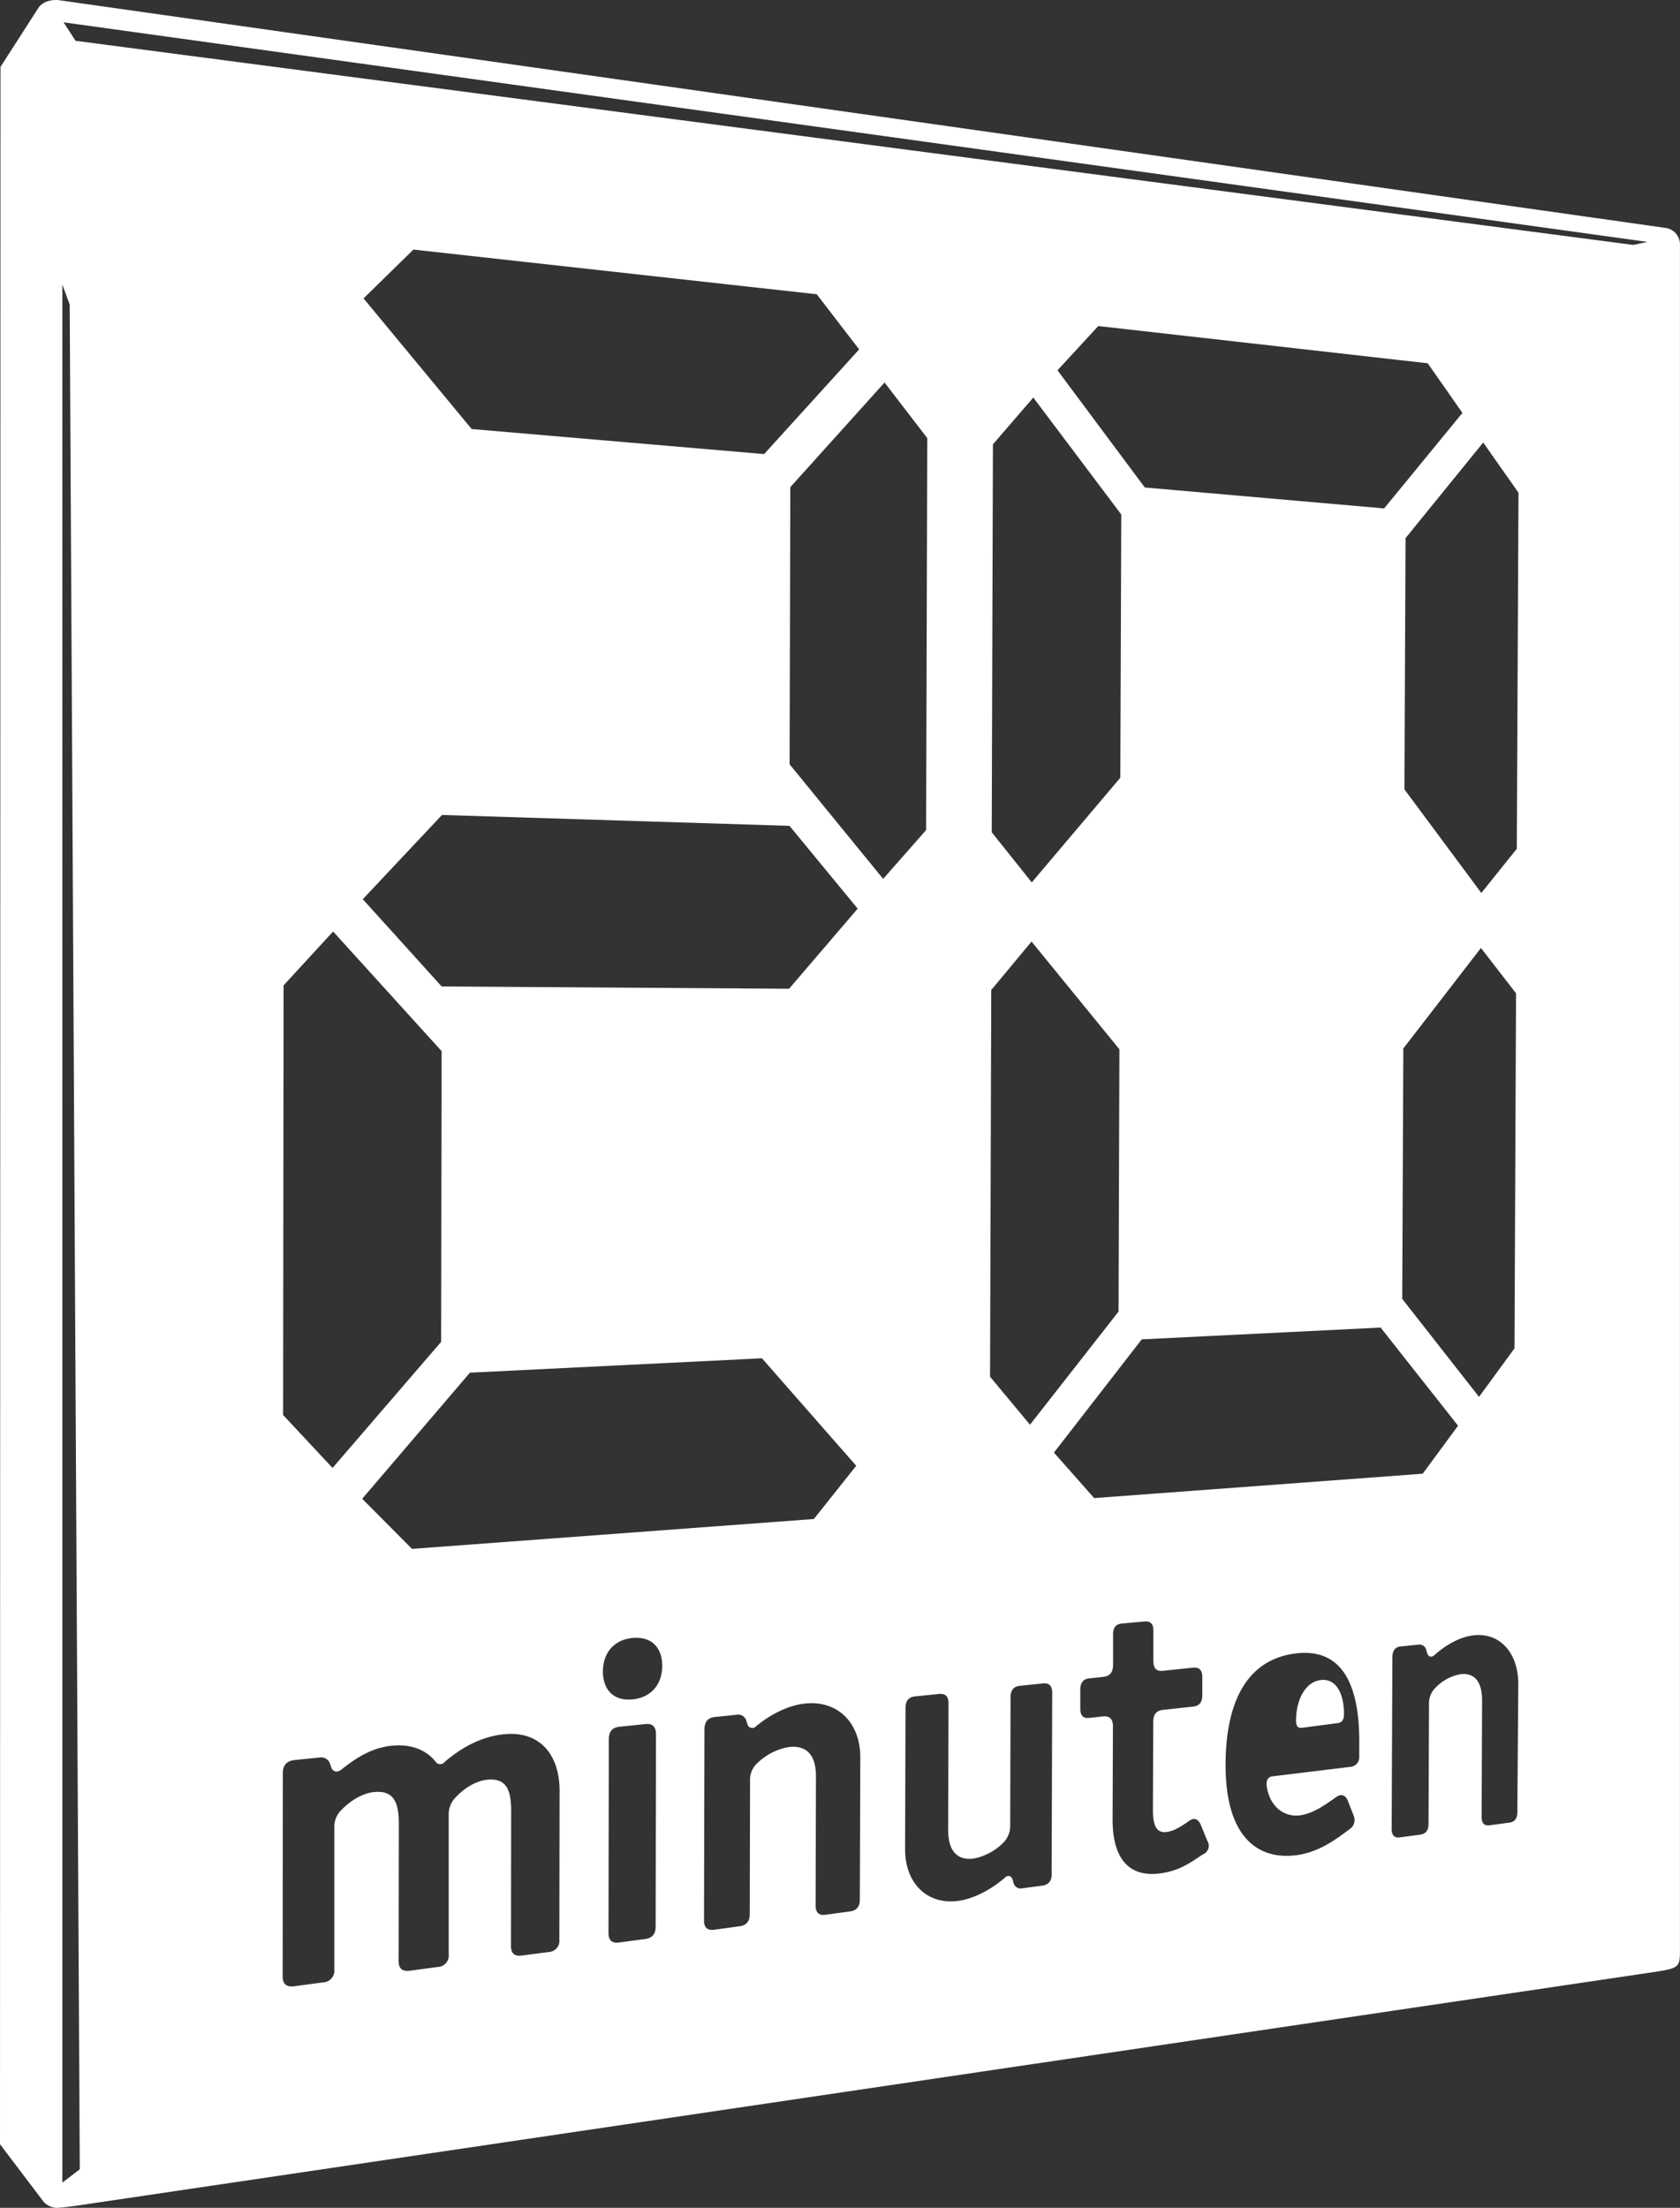 <svg width="35" height="46" xmlns="http://www.w3.org/2000/svg"><rect width="100%" height="100%" fill="#333333" stroke="none"/><g fill="#FFF" fill-rule="evenodd"><path d="M34.679 4.746 1.216.002S.922-.032.794.174L.01 1.394 0 44.675l.905 1.195a.386.386 0 0 0 .27.13c.147 0 .595-.07.595-.07l32.723-4.847c.506-.079.506-.106.506-.478V5.112a.349.349 0 0 0-.32-.366ZM1.299 45.475V5.933l.153.411.21 38.853-.363.278Zm10.354-5.064a.23.23 0 0 1-.055.18.236.236 0 0 1-.17.08l-.557.073c-.165.022-.226-.058-.226-.201l.004-2.813c0-.472-.121-.69-.508-.648-.23.025-.469.177-.638.356a.498.498 0 0 0-.155.343v2.937a.237.237 0 0 1-.057.183.242.242 0 0 1-.176.082l-.576.077c-.171.023-.235-.059-.234-.204l.004-2.858c0-.48-.127-.702-.526-.659-.237.027-.484.18-.662.364a.483.483 0 0 0-.156.373v2.958a.242.242 0 0 1-.06.187.247.247 0 0 1-.18.083l-.594.08c-.177.024-.242-.06-.242-.207l.003-4.232c0-.146.066-.256.244-.274l.51-.052c.1-.022.2.035.23.131l.028.08c.037.088.12.106.203.043.266-.21.604-.455 1.05-.5.425-.044.74.096.936.354a.116.116 0 0 0 .17-.017c.294-.247.702-.522 1.24-.577.741-.073 1.156.422 1.155 1.182l-.005 3.096ZM9.208 16.98l7.24.227 1.42 1.725-1.429 1.669-7.238-.048-1.643-1.818 1.65-1.755ZM7.574 6.217 8.613 5.2l8.403.931.883 1.149-1.98 2.181-6.093-.522-2.252-2.722Zm10.263 24.324-.882 1.108-8.372.622-1.037-1.044L9.79 28.6l6.084-.3 1.964 2.24ZM9.2 21.9l-.01 6.058-2.262 2.627-1.03-1.104.01-8.951 1.032-1.122L9.2 21.9Zm4.459 18.244c0 .14-.06.235-.22.256l-.542.072c-.16.022-.22-.057-.22-.198l.007-4.037c0-.145.06-.244.22-.26l.542-.056c.16-.016.22.065.22.214l-.007 4.009Zm-.48-4.737c-.38.038-.618-.185-.618-.582.001-.397.24-.664.622-.698.381-.034.613.189.613.582-.001.392-.237.66-.616.698Zm4.734 4.171c0 .135-.056.227-.206.247l-.508.069c-.151.02-.207-.057-.207-.193l.007-2.69c0-.451-.198-.651-.56-.612a1.25 1.25 0 0 0-.674.348.466.466 0 0 0-.139.351l-.006 2.784c0 .137-.058.23-.213.252l-.525.072c-.157.021-.215-.057-.215-.195l.009-3.981c0-.138.059-.24.215-.256l.452-.046a.174.174 0 0 1 .205.125l.024.073a.104.104 0 0 0 .179.041c.236-.196.625-.436 1.029-.474.67-.068 1.145.399 1.143 1.126l-.01 2.96ZM16.45 15.924l.015-5.774 1.963-2.18.89 1.158-.024 8.166-.895 1.018-1.949-2.388Zm5.46 23.123c0 .123-.046.218-.195.24l-.41.055a.153.153 0 0 1-.117-.015.15.15 0 0 1-.071-.092l-.023-.08c-.03-.078-.097-.094-.166-.028-.211.186-.584.426-.965.478-.645.087-1.11-.364-1.107-1.083l.009-2.93c0-.145.055-.233.202-.248l.495-.05c.147-.015.199.063.199.204l-.008 2.627c0 .442.19.642.533.598.241-.047.462-.168.63-.345a.497.497 0 0 0 .13-.343l.007-2.668c0-.14.054-.229.197-.243l.478-.05c.142-.013.194.063.193.203l-.012 3.77Zm6.926-28.454-4.986-.436-1.819-2.442.85-.922 6.863.776.723 1.034-1.631 1.99Zm.4 11.252 1.617-2.094.731.945-.032 7.397-.739 1.011-1.6-2.042.023-5.217ZM23.36 10.72l-.02 5.484-1.845 2.181-.834-1.045.025-8.082.841-.975 1.833 2.437Zm-1.87 8.897 1.831 2.245-.018 5.465-1.845 2.357-.832-1 .025-8.057.84-1.01Zm2.298 8.289 4.975-.246 1.613 2.045-.736 1-6.845.508-.838-.948 1.83-2.36Zm1.277 10.726c-.306.21-.527.351-.892.4-.662.09-.997-.32-.994-1.131l.007-1.934c0-.163-.08-.219-.211-.205l-.279.03c-.124.014-.19-.036-.19-.2v-.383c0-.156.066-.228.191-.24l.28-.03c.13-.013.21-.078.212-.249v-.634c0-.138.051-.218.19-.23l.457-.042c.136-.013.194.054.193.191v.63c0 .17.074.219.2.206l.629-.065c.12-.012.191.045.19.198v.376c0 .16-.073.224-.192.237l-.629.069c-.128.014-.201.086-.201.248l-.007 1.825c0 .322.064.5.286.47.128-.016.257-.08.464-.228.107-.077.192-.048.248.081l.133.327a.194.194 0 0 1-.085.286v-.003Zm3.252-2.028a.198.198 0 0 1-.17.207l-1.64.2c-.083.01-.131.073-.118.197.061.436.364.654.687.616.287-.037.54-.227.772-.389.101-.067.183-.03.23.08l.126.32a.232.232 0 0 1-.103.287c-.277.208-.625.467-1.083.53-.836.112-1.49-.405-1.485-1.891.005-1.548.616-2.225 1.495-2.315.893-.091 1.295.586 1.29 1.859l-.001.299Zm3.294 1.153c0 .121-.045.203-.166.218l-.411.055c-.122.017-.167-.054-.167-.176l.01-2.416c0-.406-.157-.588-.45-.556a.958.958 0 0 0-.543.306.442.442 0 0 0-.113.313l-.01 2.5c0 .124-.048.207-.173.224l-.423.057c-.126.017-.172-.054-.172-.178l.015-3.572c0-.125.048-.218.174-.228l.368-.037a.142.142 0 0 1 .164.114l.02.067c.025.073.084.092.147.04.19-.175.504-.384.83-.417.54-.055.923.37.92 1.024l-.02 2.662Zm-.01-20.074-.74.922-1.602-2.158.023-5.235L30.9 9.22l.735 1.045-.035 7.418Zm2.426-12.58L1.574.85l-.25-.385L34.321 5.04l-.295.064Z"/><path d="M27.516 35.003c-.317.038-.514.4-.516.847 0 .109.036.16.122.149l.748-.098c.09-.011.127-.071.13-.18 0-.49-.195-.753-.484-.718Z"/></g></svg>